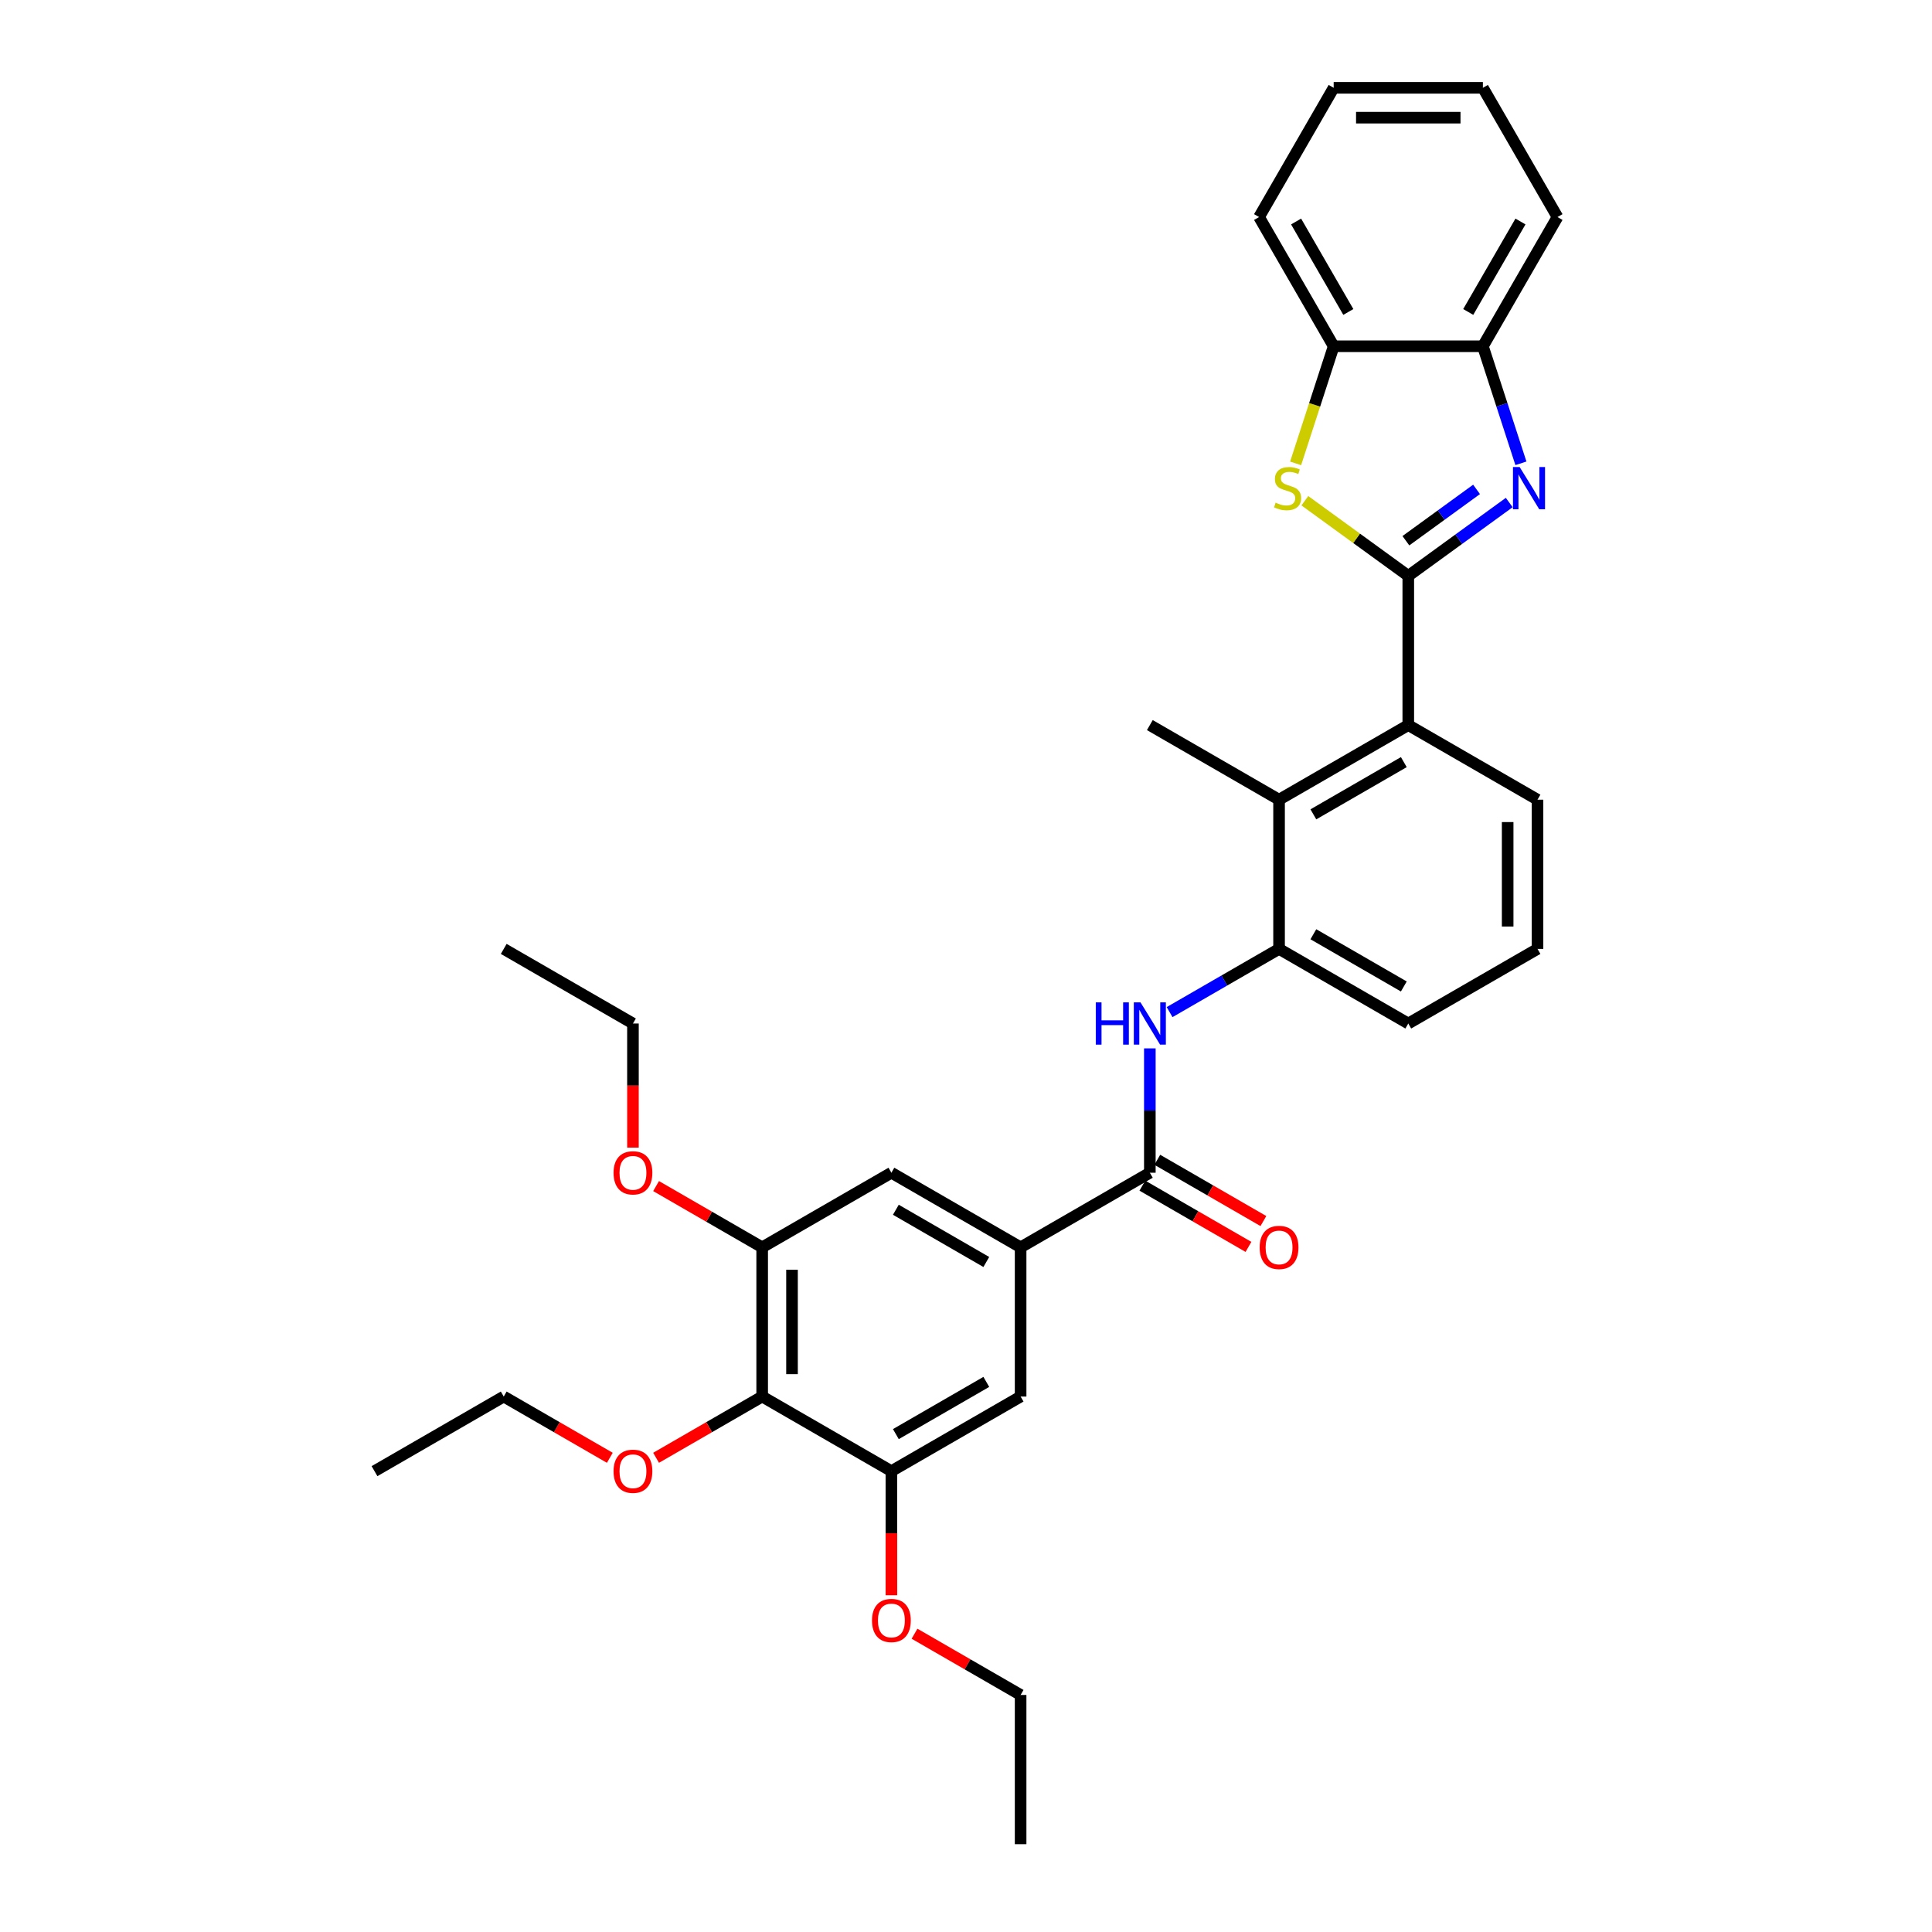 <?xml version='1.0' encoding='iso-8859-1'?>
<svg version='1.1' baseProfile='full'
              xmlns='http://www.w3.org/2000/svg'
                      xmlns:rdkit='http://www.rdkit.org/xml'
                      xmlns:xlink='http://www.w3.org/1999/xlink'
                  xml:space='preserve'
width='1000px' height='1000px' viewBox='0 0 1000 1000'>
<!-- END OF HEADER -->
<rect style='opacity:1.0;fill:#FFFFFF;stroke:none' width='1000' height='1000' x='0' y='0'> </rect>
<path class='bond-0' d='M 728.924,298.072 L 755.052,279.089' style='fill:none;fill-rule:evenodd;stroke:#000000;stroke-width:6px;stroke-linecap:butt;stroke-linejoin:miter;stroke-opacity:1' />
<path class='bond-0' d='M 755.052,279.089 L 781.18,260.106' style='fill:none;fill-rule:evenodd;stroke:#0000FF;stroke-width:6px;stroke-linecap:butt;stroke-linejoin:miter;stroke-opacity:1' />
<path class='bond-0' d='M 727.683,279.881 L 745.973,266.593' style='fill:none;fill-rule:evenodd;stroke:#000000;stroke-width:6px;stroke-linecap:butt;stroke-linejoin:miter;stroke-opacity:1' />
<path class='bond-0' d='M 745.973,266.593 L 764.263,253.304' style='fill:none;fill-rule:evenodd;stroke:#0000FF;stroke-width:6px;stroke-linecap:butt;stroke-linejoin:miter;stroke-opacity:1' />
<path class='bond-1' d='M 728.924,298.072 L 702.155,278.623' style='fill:none;fill-rule:evenodd;stroke:#000000;stroke-width:6px;stroke-linecap:butt;stroke-linejoin:miter;stroke-opacity:1' />
<path class='bond-1' d='M 702.155,278.623 L 675.385,259.174' style='fill:none;fill-rule:evenodd;stroke:#CCCC00;stroke-width:6px;stroke-linecap:butt;stroke-linejoin:miter;stroke-opacity:1' />
<path class='bond-3' d='M 728.924,298.072 L 728.924,375.305' style='fill:none;fill-rule:evenodd;stroke:#000000;stroke-width:6px;stroke-linecap:butt;stroke-linejoin:miter;stroke-opacity:1' />
<path class='bond-11' d='M 787.225,239.81 L 777.383,209.517' style='fill:none;fill-rule:evenodd;stroke:#0000FF;stroke-width:6px;stroke-linecap:butt;stroke-linejoin:miter;stroke-opacity:1' />
<path class='bond-11' d='M 777.383,209.517 L 767.54,179.224' style='fill:none;fill-rule:evenodd;stroke:#000000;stroke-width:6px;stroke-linecap:butt;stroke-linejoin:miter;stroke-opacity:1' />
<path class='bond-12' d='M 670.612,239.841 L 680.46,209.533' style='fill:none;fill-rule:evenodd;stroke:#CCCC00;stroke-width:6px;stroke-linecap:butt;stroke-linejoin:miter;stroke-opacity:1' />
<path class='bond-12' d='M 680.46,209.533 L 690.308,179.224' style='fill:none;fill-rule:evenodd;stroke:#000000;stroke-width:6px;stroke-linecap:butt;stroke-linejoin:miter;stroke-opacity:1' />
<path class='bond-2' d='M 595.154,607.001 L 595.154,574.818' style='fill:none;fill-rule:evenodd;stroke:#000000;stroke-width:6px;stroke-linecap:butt;stroke-linejoin:miter;stroke-opacity:1' />
<path class='bond-2' d='M 595.154,574.818 L 595.154,542.636' style='fill:none;fill-rule:evenodd;stroke:#0000FF;stroke-width:6px;stroke-linecap:butt;stroke-linejoin:miter;stroke-opacity:1' />
<path class='bond-5' d='M 595.154,607.001 L 528.269,645.617' style='fill:none;fill-rule:evenodd;stroke:#000000;stroke-width:6px;stroke-linecap:butt;stroke-linejoin:miter;stroke-opacity:1' />
<path class='bond-15' d='M 591.292,613.689 L 618.749,629.542' style='fill:none;fill-rule:evenodd;stroke:#000000;stroke-width:6px;stroke-linecap:butt;stroke-linejoin:miter;stroke-opacity:1' />
<path class='bond-15' d='M 618.749,629.542 L 646.206,645.394' style='fill:none;fill-rule:evenodd;stroke:#FF0000;stroke-width:6px;stroke-linecap:butt;stroke-linejoin:miter;stroke-opacity:1' />
<path class='bond-15' d='M 599.015,600.312 L 626.472,616.165' style='fill:none;fill-rule:evenodd;stroke:#000000;stroke-width:6px;stroke-linecap:butt;stroke-linejoin:miter;stroke-opacity:1' />
<path class='bond-15' d='M 626.472,616.165 L 653.929,632.017' style='fill:none;fill-rule:evenodd;stroke:#FF0000;stroke-width:6px;stroke-linecap:butt;stroke-linejoin:miter;stroke-opacity:1' />
<path class='bond-7' d='M 728.924,375.305 L 662.039,413.921' style='fill:none;fill-rule:evenodd;stroke:#000000;stroke-width:6px;stroke-linecap:butt;stroke-linejoin:miter;stroke-opacity:1' />
<path class='bond-7' d='M 726.614,394.474 L 679.795,421.505' style='fill:none;fill-rule:evenodd;stroke:#000000;stroke-width:6px;stroke-linecap:butt;stroke-linejoin:miter;stroke-opacity:1' />
<path class='bond-19' d='M 728.924,375.305 L 795.809,413.921' style='fill:none;fill-rule:evenodd;stroke:#000000;stroke-width:6px;stroke-linecap:butt;stroke-linejoin:miter;stroke-opacity:1' />
<path class='bond-4' d='M 605.379,523.865 L 633.709,507.509' style='fill:none;fill-rule:evenodd;stroke:#0000FF;stroke-width:6px;stroke-linecap:butt;stroke-linejoin:miter;stroke-opacity:1' />
<path class='bond-4' d='M 633.709,507.509 L 662.039,491.153' style='fill:none;fill-rule:evenodd;stroke:#000000;stroke-width:6px;stroke-linecap:butt;stroke-linejoin:miter;stroke-opacity:1' />
<path class='bond-13' d='M 528.269,645.617 L 528.269,722.849' style='fill:none;fill-rule:evenodd;stroke:#000000;stroke-width:6px;stroke-linecap:butt;stroke-linejoin:miter;stroke-opacity:1' />
<path class='bond-14' d='M 528.269,645.617 L 461.384,607.001' style='fill:none;fill-rule:evenodd;stroke:#000000;stroke-width:6px;stroke-linecap:butt;stroke-linejoin:miter;stroke-opacity:1' />
<path class='bond-14' d='M 510.513,653.202 L 463.693,626.17' style='fill:none;fill-rule:evenodd;stroke:#000000;stroke-width:6px;stroke-linecap:butt;stroke-linejoin:miter;stroke-opacity:1' />
<path class='bond-6' d='M 394.499,722.849 L 394.499,645.617' style='fill:none;fill-rule:evenodd;stroke:#000000;stroke-width:6px;stroke-linecap:butt;stroke-linejoin:miter;stroke-opacity:1' />
<path class='bond-6' d='M 409.945,711.264 L 409.945,657.202' style='fill:none;fill-rule:evenodd;stroke:#000000;stroke-width:6px;stroke-linecap:butt;stroke-linejoin:miter;stroke-opacity:1' />
<path class='bond-16' d='M 394.499,722.849 L 367.042,738.701' style='fill:none;fill-rule:evenodd;stroke:#000000;stroke-width:6px;stroke-linecap:butt;stroke-linejoin:miter;stroke-opacity:1' />
<path class='bond-16' d='M 367.042,738.701 L 339.585,754.554' style='fill:none;fill-rule:evenodd;stroke:#FF0000;stroke-width:6px;stroke-linecap:butt;stroke-linejoin:miter;stroke-opacity:1' />
<path class='bond-36' d='M 394.499,722.849 L 461.384,761.465' style='fill:none;fill-rule:evenodd;stroke:#000000;stroke-width:6px;stroke-linecap:butt;stroke-linejoin:miter;stroke-opacity:1' />
<path class='bond-8' d='M 662.039,413.921 L 662.039,491.153' style='fill:none;fill-rule:evenodd;stroke:#000000;stroke-width:6px;stroke-linecap:butt;stroke-linejoin:miter;stroke-opacity:1' />
<path class='bond-21' d='M 662.039,413.921 L 595.154,375.305' style='fill:none;fill-rule:evenodd;stroke:#000000;stroke-width:6px;stroke-linecap:butt;stroke-linejoin:miter;stroke-opacity:1' />
<path class='bond-34' d='M 662.039,491.153 L 728.924,529.769' style='fill:none;fill-rule:evenodd;stroke:#000000;stroke-width:6px;stroke-linecap:butt;stroke-linejoin:miter;stroke-opacity:1' />
<path class='bond-34' d='M 679.795,483.568 L 726.614,510.599' style='fill:none;fill-rule:evenodd;stroke:#000000;stroke-width:6px;stroke-linecap:butt;stroke-linejoin:miter;stroke-opacity:1' />
<path class='bond-9' d='M 461.384,761.465 L 528.269,722.849' style='fill:none;fill-rule:evenodd;stroke:#000000;stroke-width:6px;stroke-linecap:butt;stroke-linejoin:miter;stroke-opacity:1' />
<path class='bond-9' d='M 463.693,742.296 L 510.513,715.265' style='fill:none;fill-rule:evenodd;stroke:#000000;stroke-width:6px;stroke-linecap:butt;stroke-linejoin:miter;stroke-opacity:1' />
<path class='bond-18' d='M 461.384,761.465 L 461.384,793.586' style='fill:none;fill-rule:evenodd;stroke:#000000;stroke-width:6px;stroke-linecap:butt;stroke-linejoin:miter;stroke-opacity:1' />
<path class='bond-18' d='M 461.384,793.586 L 461.384,825.707' style='fill:none;fill-rule:evenodd;stroke:#FF0000;stroke-width:6px;stroke-linecap:butt;stroke-linejoin:miter;stroke-opacity:1' />
<path class='bond-10' d='M 394.499,645.617 L 461.384,607.001' style='fill:none;fill-rule:evenodd;stroke:#000000;stroke-width:6px;stroke-linecap:butt;stroke-linejoin:miter;stroke-opacity:1' />
<path class='bond-17' d='M 394.499,645.617 L 367.042,629.765' style='fill:none;fill-rule:evenodd;stroke:#000000;stroke-width:6px;stroke-linecap:butt;stroke-linejoin:miter;stroke-opacity:1' />
<path class='bond-17' d='M 367.042,629.765 L 339.585,613.912' style='fill:none;fill-rule:evenodd;stroke:#FF0000;stroke-width:6px;stroke-linecap:butt;stroke-linejoin:miter;stroke-opacity:1' />
<path class='bond-23' d='M 767.54,179.224 L 806.156,112.34' style='fill:none;fill-rule:evenodd;stroke:#000000;stroke-width:6px;stroke-linecap:butt;stroke-linejoin:miter;stroke-opacity:1' />
<path class='bond-23' d='M 759.955,161.469 L 786.987,114.649' style='fill:none;fill-rule:evenodd;stroke:#000000;stroke-width:6px;stroke-linecap:butt;stroke-linejoin:miter;stroke-opacity:1' />
<path class='bond-33' d='M 767.54,179.224 L 690.308,179.224' style='fill:none;fill-rule:evenodd;stroke:#000000;stroke-width:6px;stroke-linecap:butt;stroke-linejoin:miter;stroke-opacity:1' />
<path class='bond-24' d='M 690.308,179.224 L 651.692,112.34' style='fill:none;fill-rule:evenodd;stroke:#000000;stroke-width:6px;stroke-linecap:butt;stroke-linejoin:miter;stroke-opacity:1' />
<path class='bond-24' d='M 697.892,161.469 L 670.861,114.649' style='fill:none;fill-rule:evenodd;stroke:#000000;stroke-width:6px;stroke-linecap:butt;stroke-linejoin:miter;stroke-opacity:1' />
<path class='bond-25' d='M 315.643,754.554 L 288.186,738.701' style='fill:none;fill-rule:evenodd;stroke:#FF0000;stroke-width:6px;stroke-linecap:butt;stroke-linejoin:miter;stroke-opacity:1' />
<path class='bond-25' d='M 288.186,738.701 L 260.729,722.849' style='fill:none;fill-rule:evenodd;stroke:#000000;stroke-width:6px;stroke-linecap:butt;stroke-linejoin:miter;stroke-opacity:1' />
<path class='bond-27' d='M 327.614,594.011 L 327.614,561.89' style='fill:none;fill-rule:evenodd;stroke:#FF0000;stroke-width:6px;stroke-linecap:butt;stroke-linejoin:miter;stroke-opacity:1' />
<path class='bond-27' d='M 327.614,561.89 L 327.614,529.769' style='fill:none;fill-rule:evenodd;stroke:#000000;stroke-width:6px;stroke-linecap:butt;stroke-linejoin:miter;stroke-opacity:1' />
<path class='bond-26' d='M 473.355,845.609 L 500.812,861.461' style='fill:none;fill-rule:evenodd;stroke:#FF0000;stroke-width:6px;stroke-linecap:butt;stroke-linejoin:miter;stroke-opacity:1' />
<path class='bond-26' d='M 500.812,861.461 L 528.269,877.313' style='fill:none;fill-rule:evenodd;stroke:#000000;stroke-width:6px;stroke-linecap:butt;stroke-linejoin:miter;stroke-opacity:1' />
<path class='bond-22' d='M 795.809,413.921 L 795.809,491.153' style='fill:none;fill-rule:evenodd;stroke:#000000;stroke-width:6px;stroke-linecap:butt;stroke-linejoin:miter;stroke-opacity:1' />
<path class='bond-22' d='M 780.362,425.505 L 780.362,479.568' style='fill:none;fill-rule:evenodd;stroke:#000000;stroke-width:6px;stroke-linecap:butt;stroke-linejoin:miter;stroke-opacity:1' />
<path class='bond-20' d='M 728.924,529.769 L 795.809,491.153' style='fill:none;fill-rule:evenodd;stroke:#000000;stroke-width:6px;stroke-linecap:butt;stroke-linejoin:miter;stroke-opacity:1' />
<path class='bond-32' d='M 806.156,112.34 L 767.54,45.455' style='fill:none;fill-rule:evenodd;stroke:#000000;stroke-width:6px;stroke-linecap:butt;stroke-linejoin:miter;stroke-opacity:1' />
<path class='bond-31' d='M 651.692,112.34 L 690.308,45.455' style='fill:none;fill-rule:evenodd;stroke:#000000;stroke-width:6px;stroke-linecap:butt;stroke-linejoin:miter;stroke-opacity:1' />
<path class='bond-30' d='M 260.729,722.849 L 193.844,761.465' style='fill:none;fill-rule:evenodd;stroke:#000000;stroke-width:6px;stroke-linecap:butt;stroke-linejoin:miter;stroke-opacity:1' />
<path class='bond-29' d='M 528.269,877.313 L 528.269,954.545' style='fill:none;fill-rule:evenodd;stroke:#000000;stroke-width:6px;stroke-linecap:butt;stroke-linejoin:miter;stroke-opacity:1' />
<path class='bond-28' d='M 327.614,529.769 L 260.729,491.153' style='fill:none;fill-rule:evenodd;stroke:#000000;stroke-width:6px;stroke-linecap:butt;stroke-linejoin:miter;stroke-opacity:1' />
<path class='bond-35' d='M 690.308,45.455 L 767.54,45.455' style='fill:none;fill-rule:evenodd;stroke:#000000;stroke-width:6px;stroke-linecap:butt;stroke-linejoin:miter;stroke-opacity:1' />
<path class='bond-35' d='M 701.893,60.901 L 755.955,60.901' style='fill:none;fill-rule:evenodd;stroke:#000000;stroke-width:6px;stroke-linecap:butt;stroke-linejoin:miter;stroke-opacity:1' />
<path  class='atom-1' d='M 786.571 241.741
L 793.738 253.325
Q 794.449 254.468, 795.592 256.538
Q 796.735 258.608, 796.797 258.732
L 796.797 241.741
L 799.701 241.741
L 799.701 263.613
L 796.704 263.613
L 789.012 250.947
Q 788.116 249.464, 787.158 247.765
Q 786.231 246.066, 785.953 245.54
L 785.953 263.613
L 783.111 263.613
L 783.111 241.741
L 786.571 241.741
' fill='#0000FF'/>
<path  class='atom-2' d='M 660.263 260.184
Q 660.51 260.276, 661.53 260.709
Q 662.549 261.141, 663.661 261.419
Q 664.804 261.666, 665.917 261.666
Q 667.986 261.666, 669.191 260.678
Q 670.396 259.658, 670.396 257.897
Q 670.396 256.693, 669.778 255.951
Q 669.191 255.21, 668.264 254.808
Q 667.338 254.407, 665.793 253.943
Q 663.847 253.356, 662.673 252.8
Q 661.53 252.244, 660.696 251.07
Q 659.892 249.896, 659.892 247.919
Q 659.892 245.17, 661.746 243.471
Q 663.63 241.771, 667.338 241.771
Q 669.871 241.771, 672.744 242.976
L 672.033 245.355
Q 669.407 244.274, 667.43 244.274
Q 665.299 244.274, 664.125 245.17
Q 662.951 246.035, 662.982 247.548
Q 662.982 248.722, 663.569 249.433
Q 664.187 250.143, 665.052 250.545
Q 665.947 250.947, 667.43 251.41
Q 669.407 252.028, 670.581 252.646
Q 671.755 253.264, 672.589 254.53
Q 673.454 255.766, 673.454 257.897
Q 673.454 260.925, 671.415 262.562
Q 669.407 264.169, 666.04 264.169
Q 664.094 264.169, 662.611 263.736
Q 661.159 263.335, 659.429 262.624
L 660.263 260.184
' fill='#CCCC00'/>
<path  class='atom-5' d='M 567.18 518.833
L 570.146 518.833
L 570.146 528.132
L 581.329 528.132
L 581.329 518.833
L 584.295 518.833
L 584.295 540.705
L 581.329 540.705
L 581.329 530.603
L 570.146 530.603
L 570.146 540.705
L 567.18 540.705
L 567.18 518.833
' fill='#0000FF'/>
<path  class='atom-5' d='M 590.319 518.833
L 597.486 530.418
Q 598.197 531.561, 599.34 533.63
Q 600.483 535.7, 600.545 535.824
L 600.545 518.833
L 603.449 518.833
L 603.449 540.705
L 600.452 540.705
L 592.76 528.039
Q 591.864 526.556, 590.906 524.857
Q 589.979 523.158, 589.701 522.633
L 589.701 540.705
L 586.859 540.705
L 586.859 518.833
L 590.319 518.833
' fill='#0000FF'/>
<path  class='atom-16' d='M 651.999 645.679
Q 651.999 640.427, 654.594 637.492
Q 657.189 634.557, 662.039 634.557
Q 666.889 634.557, 669.484 637.492
Q 672.079 640.427, 672.079 645.679
Q 672.079 650.992, 669.453 654.02
Q 666.827 657.016, 662.039 657.016
Q 657.22 657.016, 654.594 654.02
Q 651.999 651.023, 651.999 645.679
M 662.039 654.545
Q 665.375 654.545, 667.167 652.321
Q 668.99 650.066, 668.99 645.679
Q 668.99 641.385, 667.167 639.222
Q 665.375 637.029, 662.039 637.029
Q 658.702 637.029, 656.88 639.191
Q 655.088 641.354, 655.088 645.679
Q 655.088 650.096, 656.88 652.321
Q 658.702 654.545, 662.039 654.545
' fill='#FF0000'/>
<path  class='atom-17' d='M 317.574 761.527
Q 317.574 756.275, 320.169 753.34
Q 322.764 750.406, 327.614 750.406
Q 332.464 750.406, 335.059 753.34
Q 337.654 756.275, 337.654 761.527
Q 337.654 766.841, 335.028 769.868
Q 332.402 772.865, 327.614 772.865
Q 322.795 772.865, 320.169 769.868
Q 317.574 766.871, 317.574 761.527
M 327.614 770.393
Q 330.95 770.393, 332.742 768.169
Q 334.565 765.914, 334.565 761.527
Q 334.565 757.233, 332.742 755.07
Q 330.95 752.877, 327.614 752.877
Q 324.278 752.877, 322.455 755.039
Q 320.663 757.202, 320.663 761.527
Q 320.663 765.945, 322.455 768.169
Q 324.278 770.393, 327.614 770.393
' fill='#FF0000'/>
<path  class='atom-18' d='M 317.574 607.063
Q 317.574 601.811, 320.169 598.876
Q 322.764 595.941, 327.614 595.941
Q 332.464 595.941, 335.059 598.876
Q 337.654 601.811, 337.654 607.063
Q 337.654 612.376, 335.028 615.404
Q 332.402 618.4, 327.614 618.4
Q 322.795 618.4, 320.169 615.404
Q 317.574 612.407, 317.574 607.063
M 327.614 615.929
Q 330.95 615.929, 332.742 613.705
Q 334.565 611.45, 334.565 607.063
Q 334.565 602.769, 332.742 600.606
Q 330.95 598.413, 327.614 598.413
Q 324.278 598.413, 322.455 600.575
Q 320.663 602.738, 320.663 607.063
Q 320.663 611.48, 322.455 613.705
Q 324.278 615.929, 327.614 615.929
' fill='#FF0000'/>
<path  class='atom-19' d='M 451.344 838.759
Q 451.344 833.507, 453.939 830.572
Q 456.534 827.638, 461.384 827.638
Q 466.234 827.638, 468.829 830.572
Q 471.424 833.507, 471.424 838.759
Q 471.424 844.073, 468.798 847.1
Q 466.172 850.097, 461.384 850.097
Q 456.565 850.097, 453.939 847.1
Q 451.344 844.104, 451.344 838.759
M 461.384 847.625
Q 464.72 847.625, 466.512 845.401
Q 468.335 843.146, 468.335 838.759
Q 468.335 834.465, 466.512 832.302
Q 464.72 830.109, 461.384 830.109
Q 458.048 830.109, 456.225 832.272
Q 454.433 834.434, 454.433 838.759
Q 454.433 843.177, 456.225 845.401
Q 458.048 847.625, 461.384 847.625
' fill='#FF0000'/>
</svg>
